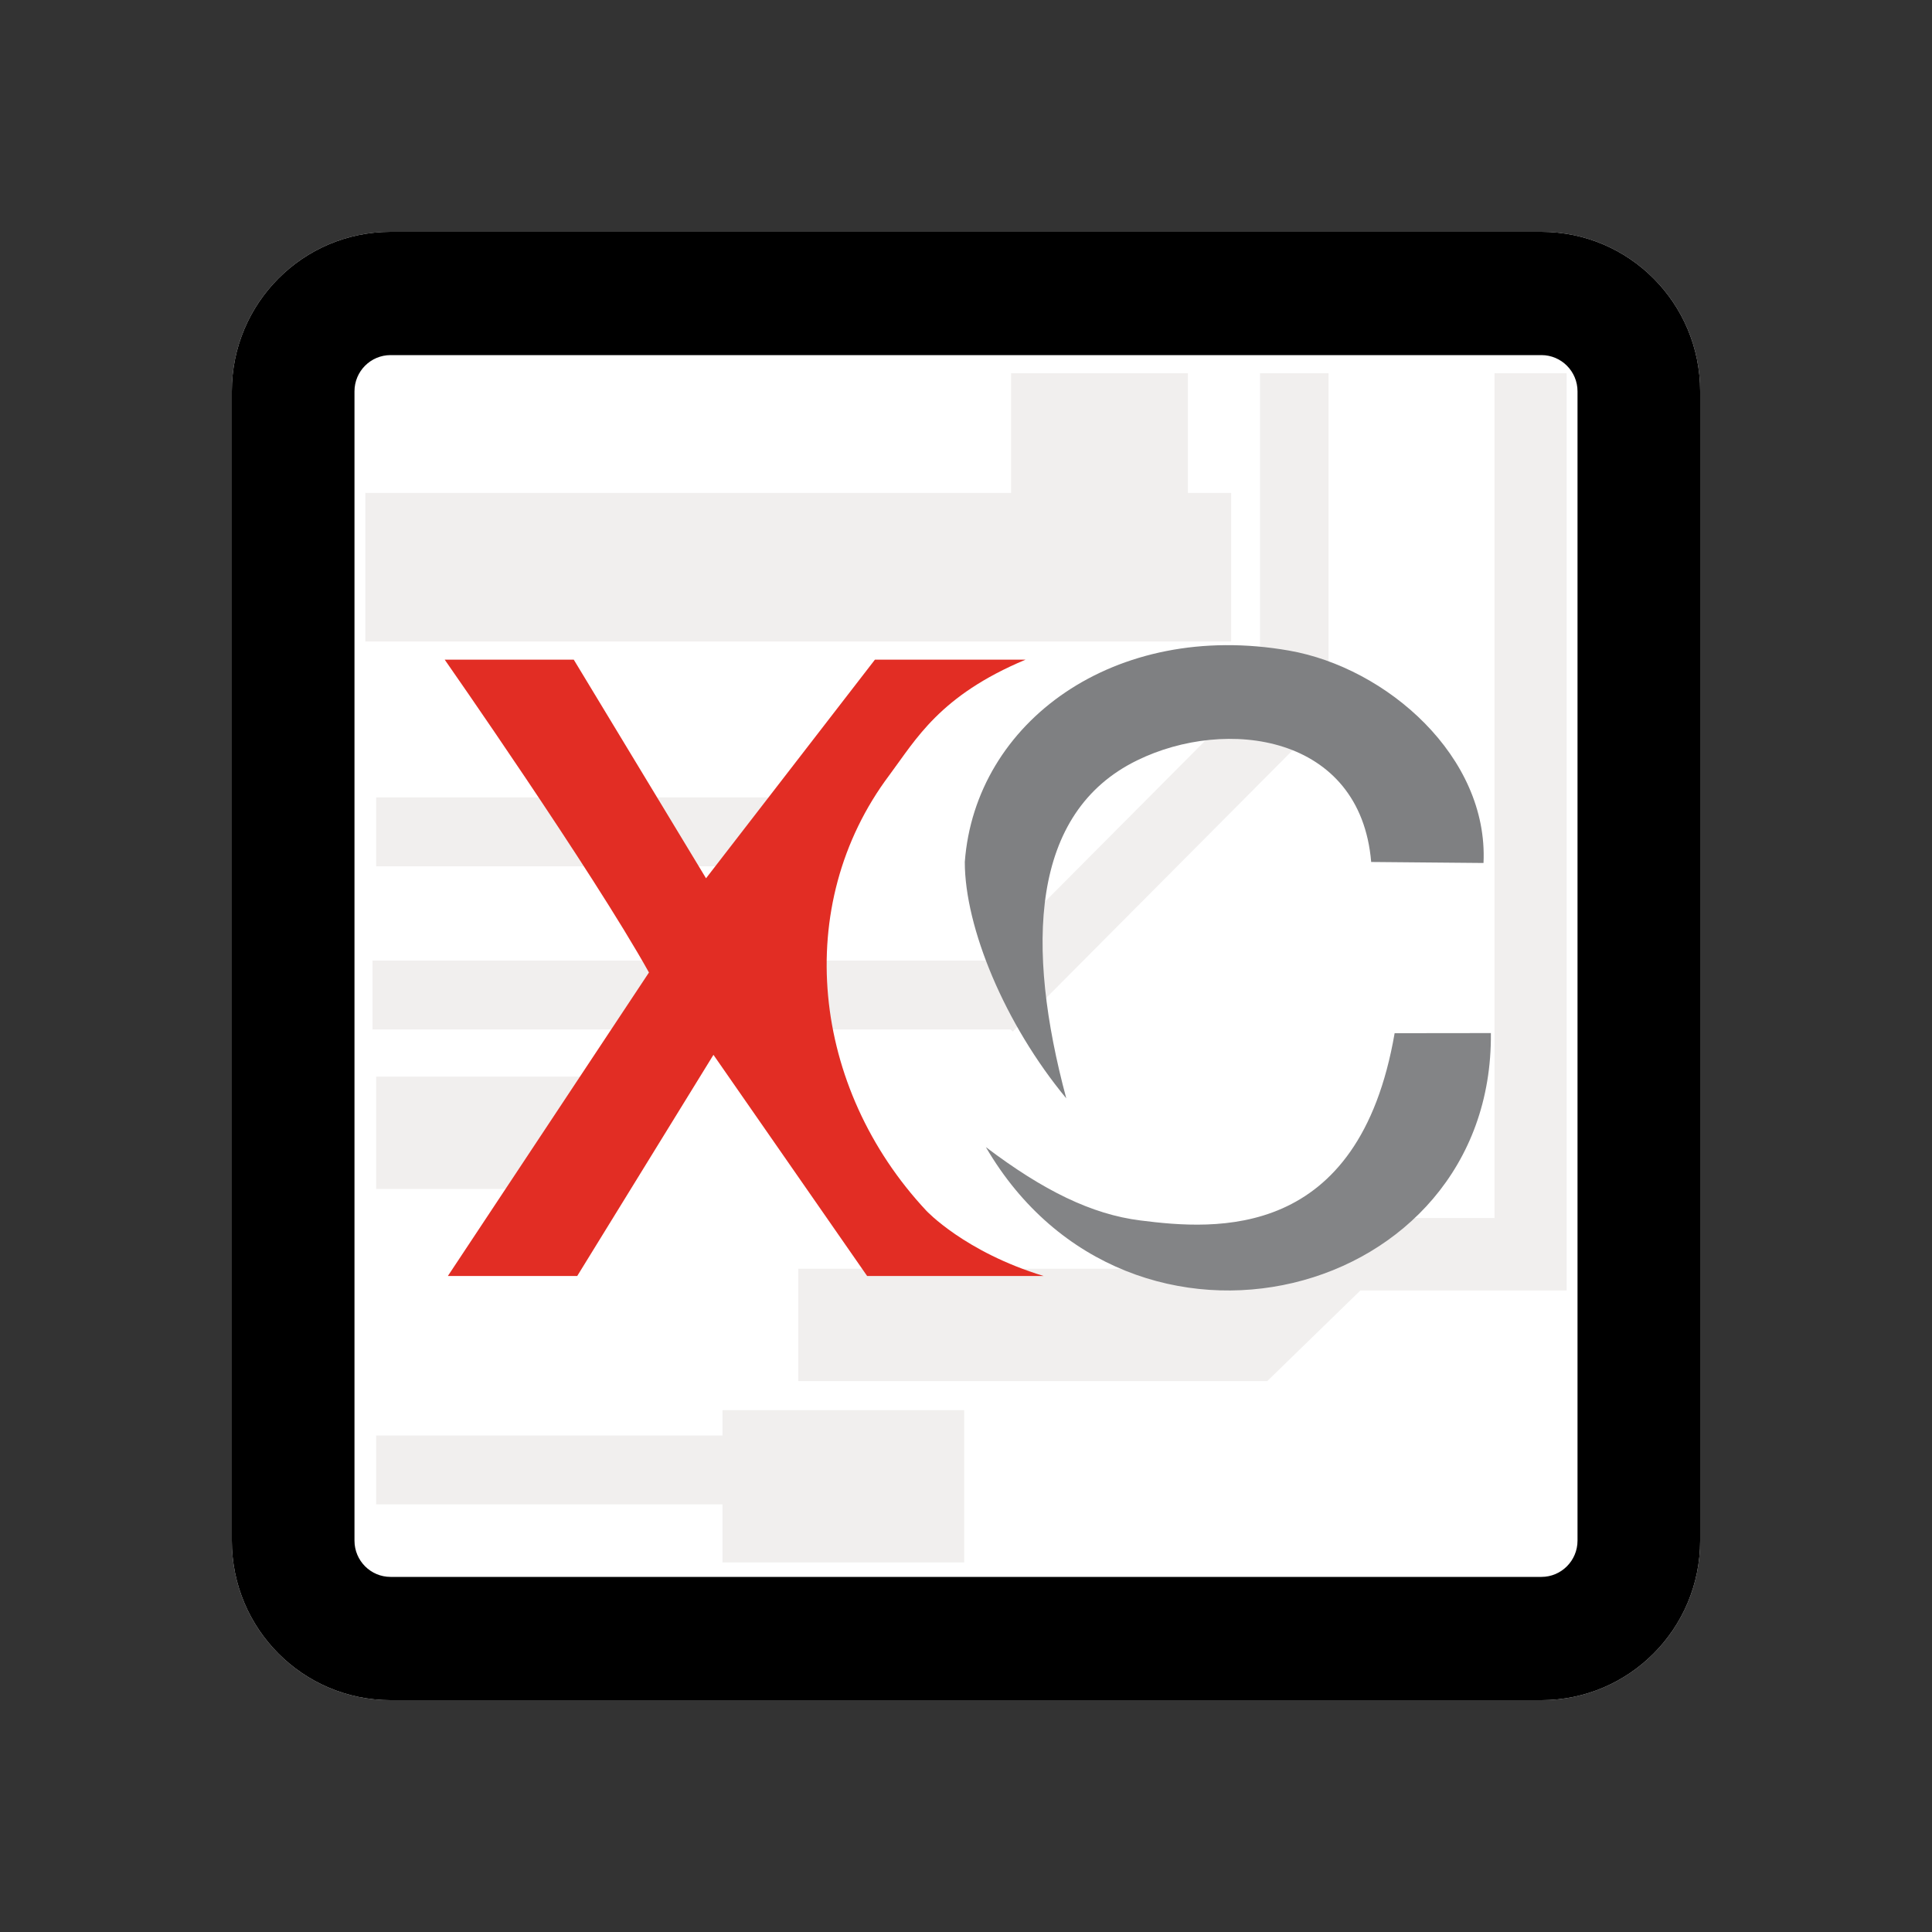 <svg width="50" height="50" viewBox="0 0 50 50" fill="none" xmlns="http://www.w3.org/2000/svg">
<rect x="0" y="0" width="50" height="50" fill="#333333" stroke="none"/>
<path d="M6 10.128C6 7.848 7.839 6 10.108 6H39.892C42.161 6 44 7.848 44 10.128V39.872C44 42.152 42.161 44 39.892 44H10.108C7.839 44 6 42.152 6 39.872V10.128Z" fill="white"/>
<path fill-rule="evenodd" clip-rule="evenodd" d="M39.892 9.19H10.108C9.592 9.19 9.174 9.61 9.174 10.128V39.872C9.174 40.39 9.592 40.81 10.108 40.81H39.892C40.407 40.81 40.826 40.39 40.826 39.872V10.128C40.826 9.61 40.407 9.19 39.892 9.19ZM10.108 6C7.839 6 6 7.848 6 10.128V39.872C6 42.152 7.839 44 10.108 44H39.892C42.161 44 44 42.152 44 39.872V10.128C44 7.848 42.161 6 39.892 6H10.108Z" fill="black"/>
<path d="M30.742 9.659H26.167V12.756H9.455V16.602H31.862V12.756H30.742V9.659Z" fill="#F1EFEE"/>
<path d="M9.641 24.859H25.528L32.609 17.743V9.659H34.383V18.479H34.377L34.382 18.483L26.208 26.698L26.152 26.642H9.641V24.859Z" fill="#F1EFEE"/>
<path d="M21.686 20.637H9.735V22.42H21.686V20.637Z" fill="#F1EFEE"/>
<path d="M18.698 38.933V40.435H24.953V36.494H18.698V37.151H9.735V38.933H18.698Z" fill="#F1EFEE"/>
<path d="M9.735 27.862H15.99V30.77H9.735V27.862Z" fill="#F1EFEE"/>
<path d="M34.383 32.835H20.659V35.743H32.796L35.206 33.398H40.545V9.659H38.678V31.521H34.383V32.835Z" fill="#F1EFEE"/>
<path d="M14.849 17.072L18.272 22.73L22.643 17.072H26.541C24.314 18.006 23.709 19.131 23.015 20.062C20.483 23.438 21.004 28.156 23.973 31.333C23.973 31.333 24.966 32.4 27.007 33.022H22.441L18.464 27.299L14.939 33.022H11.591L16.795 25.168C15.329 22.539 11.509 17.072 11.509 17.072H14.849Z" fill="#E22D24"/>
<path d="M38.393 22.334L35.486 22.308C35.206 19 31.731 18.55 29.429 19.678C26.66 21.029 26.541 24.5 27.595 28.425C26 26.5 24.969 24 24.969 22.308C25.239 18.68 28.851 16.048 33.359 16.837C35.893 17.28 38.525 19.587 38.393 22.334Z" fill="#7F8082"/>
<path d="M38.584 26.739C38.648 33.669 29.226 36.058 25.514 29.687C26.998 30.811 28.254 31.428 29.512 31.585C31.461 31.833 35.165 32.123 36.093 26.739L38.584 26.736V26.739Z" fill="#838486"/>
</svg>
